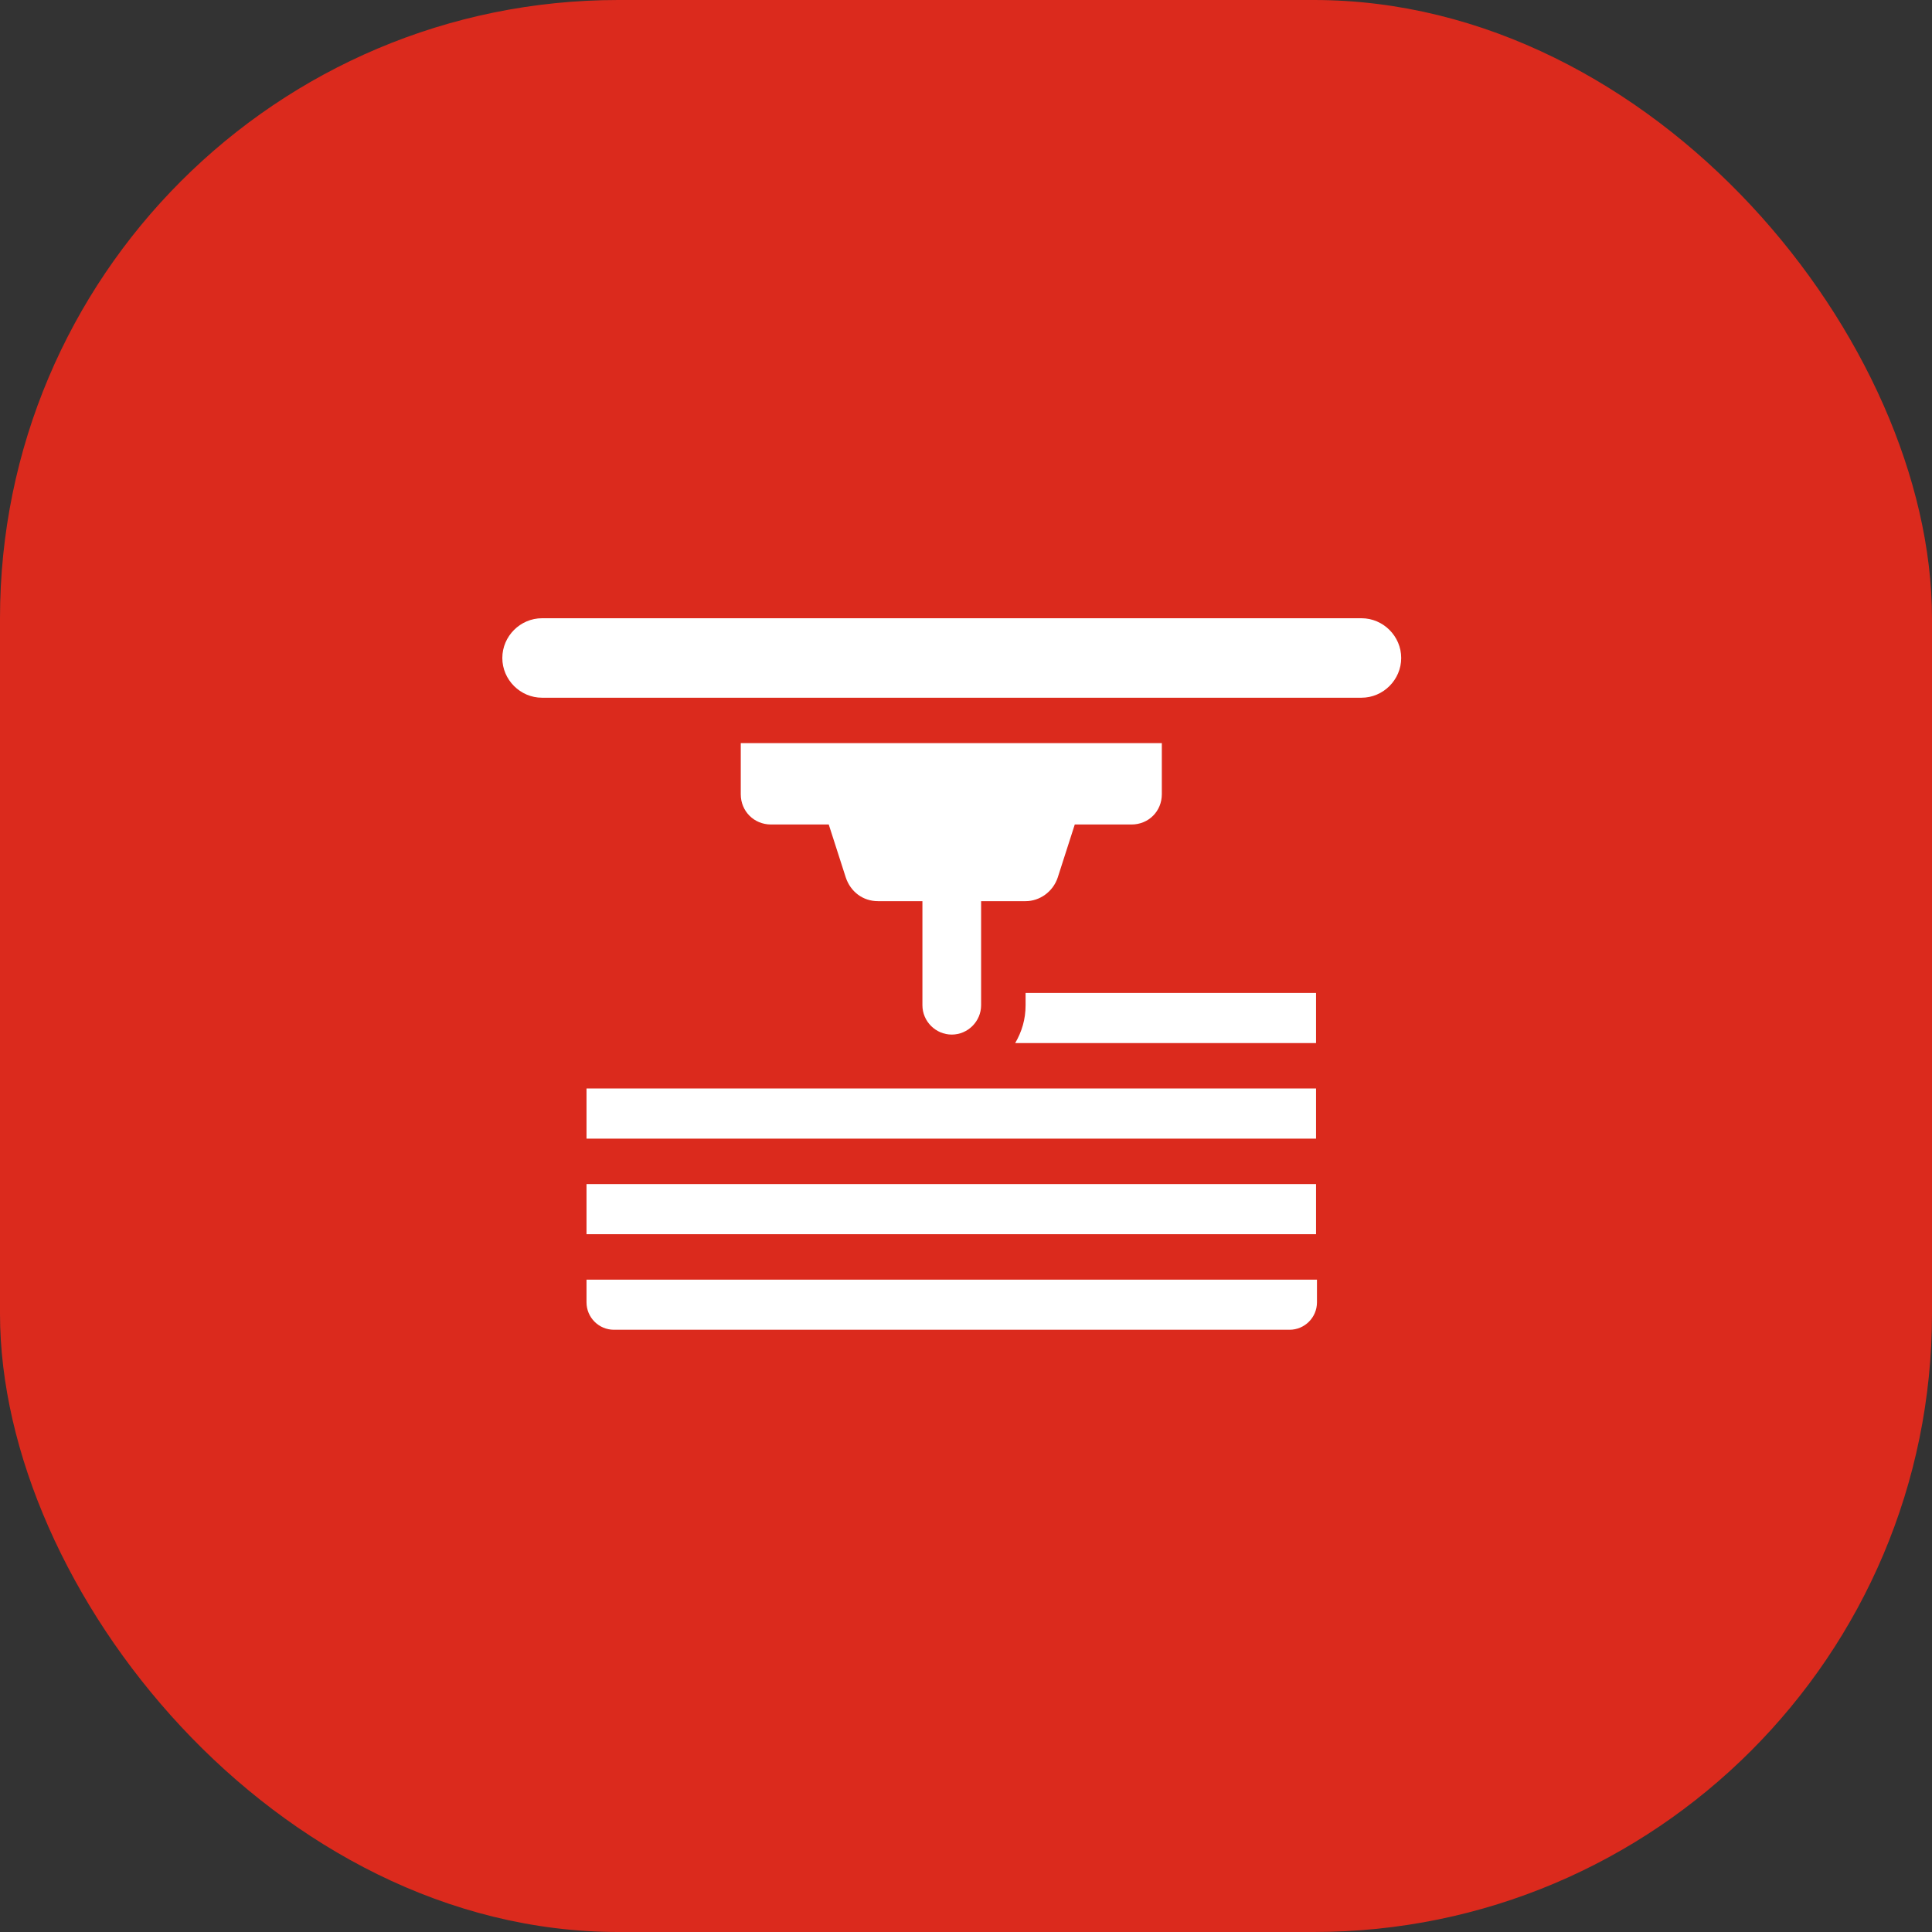 <?xml version="1.0" encoding="UTF-8"?> <svg xmlns="http://www.w3.org/2000/svg" width="50" height="50" viewBox="0 0 50 50" fill="none"><rect x="0" y="0" width="50" height="50" fill="#333333" stroke="none"/> <rect width="50" height="50" rx="16" fill="#DB2A1D"></rect> <path d="M15.179 33.704C15.179 34.096 15.497 34.414 15.889 34.414H33.373C33.765 34.414 34.083 34.096 34.083 33.704V33.117H15.179V33.704Z" fill="white"></path> <path d="M34.059 30.644H15.179V31.941H34.059V30.644Z" fill="white"></path> <path d="M34.059 28.17H15.179V29.468H34.059V28.17Z" fill="white"></path> <path d="M26.542 26.016C26.542 26.383 26.444 26.701 26.273 26.995H34.059V25.697H26.542V26.016Z" fill="white"></path> <path d="M19.171 20.555C19.171 20.995 19.514 21.338 19.954 21.338H21.448L21.889 22.71C22.012 23.077 22.33 23.322 22.722 23.322H23.872V26.015C23.872 26.432 24.215 26.775 24.632 26.775C25.048 26.775 25.391 26.432 25.391 26.015V23.322H26.542C26.909 23.322 27.252 23.077 27.374 22.71L27.815 21.338H29.284C29.725 21.338 30.068 20.995 30.068 20.555V19.232H19.171V20.555Z" fill="white"></path> <path d="M35.235 16H14.028C13.465 16 13 16.465 13 17.029C13 17.592 13.465 18.057 14.028 18.057H35.235C35.798 18.057 36.263 17.592 36.263 17.029C36.263 16.465 35.798 16 35.235 16Z" fill="white"></path> </svg> 